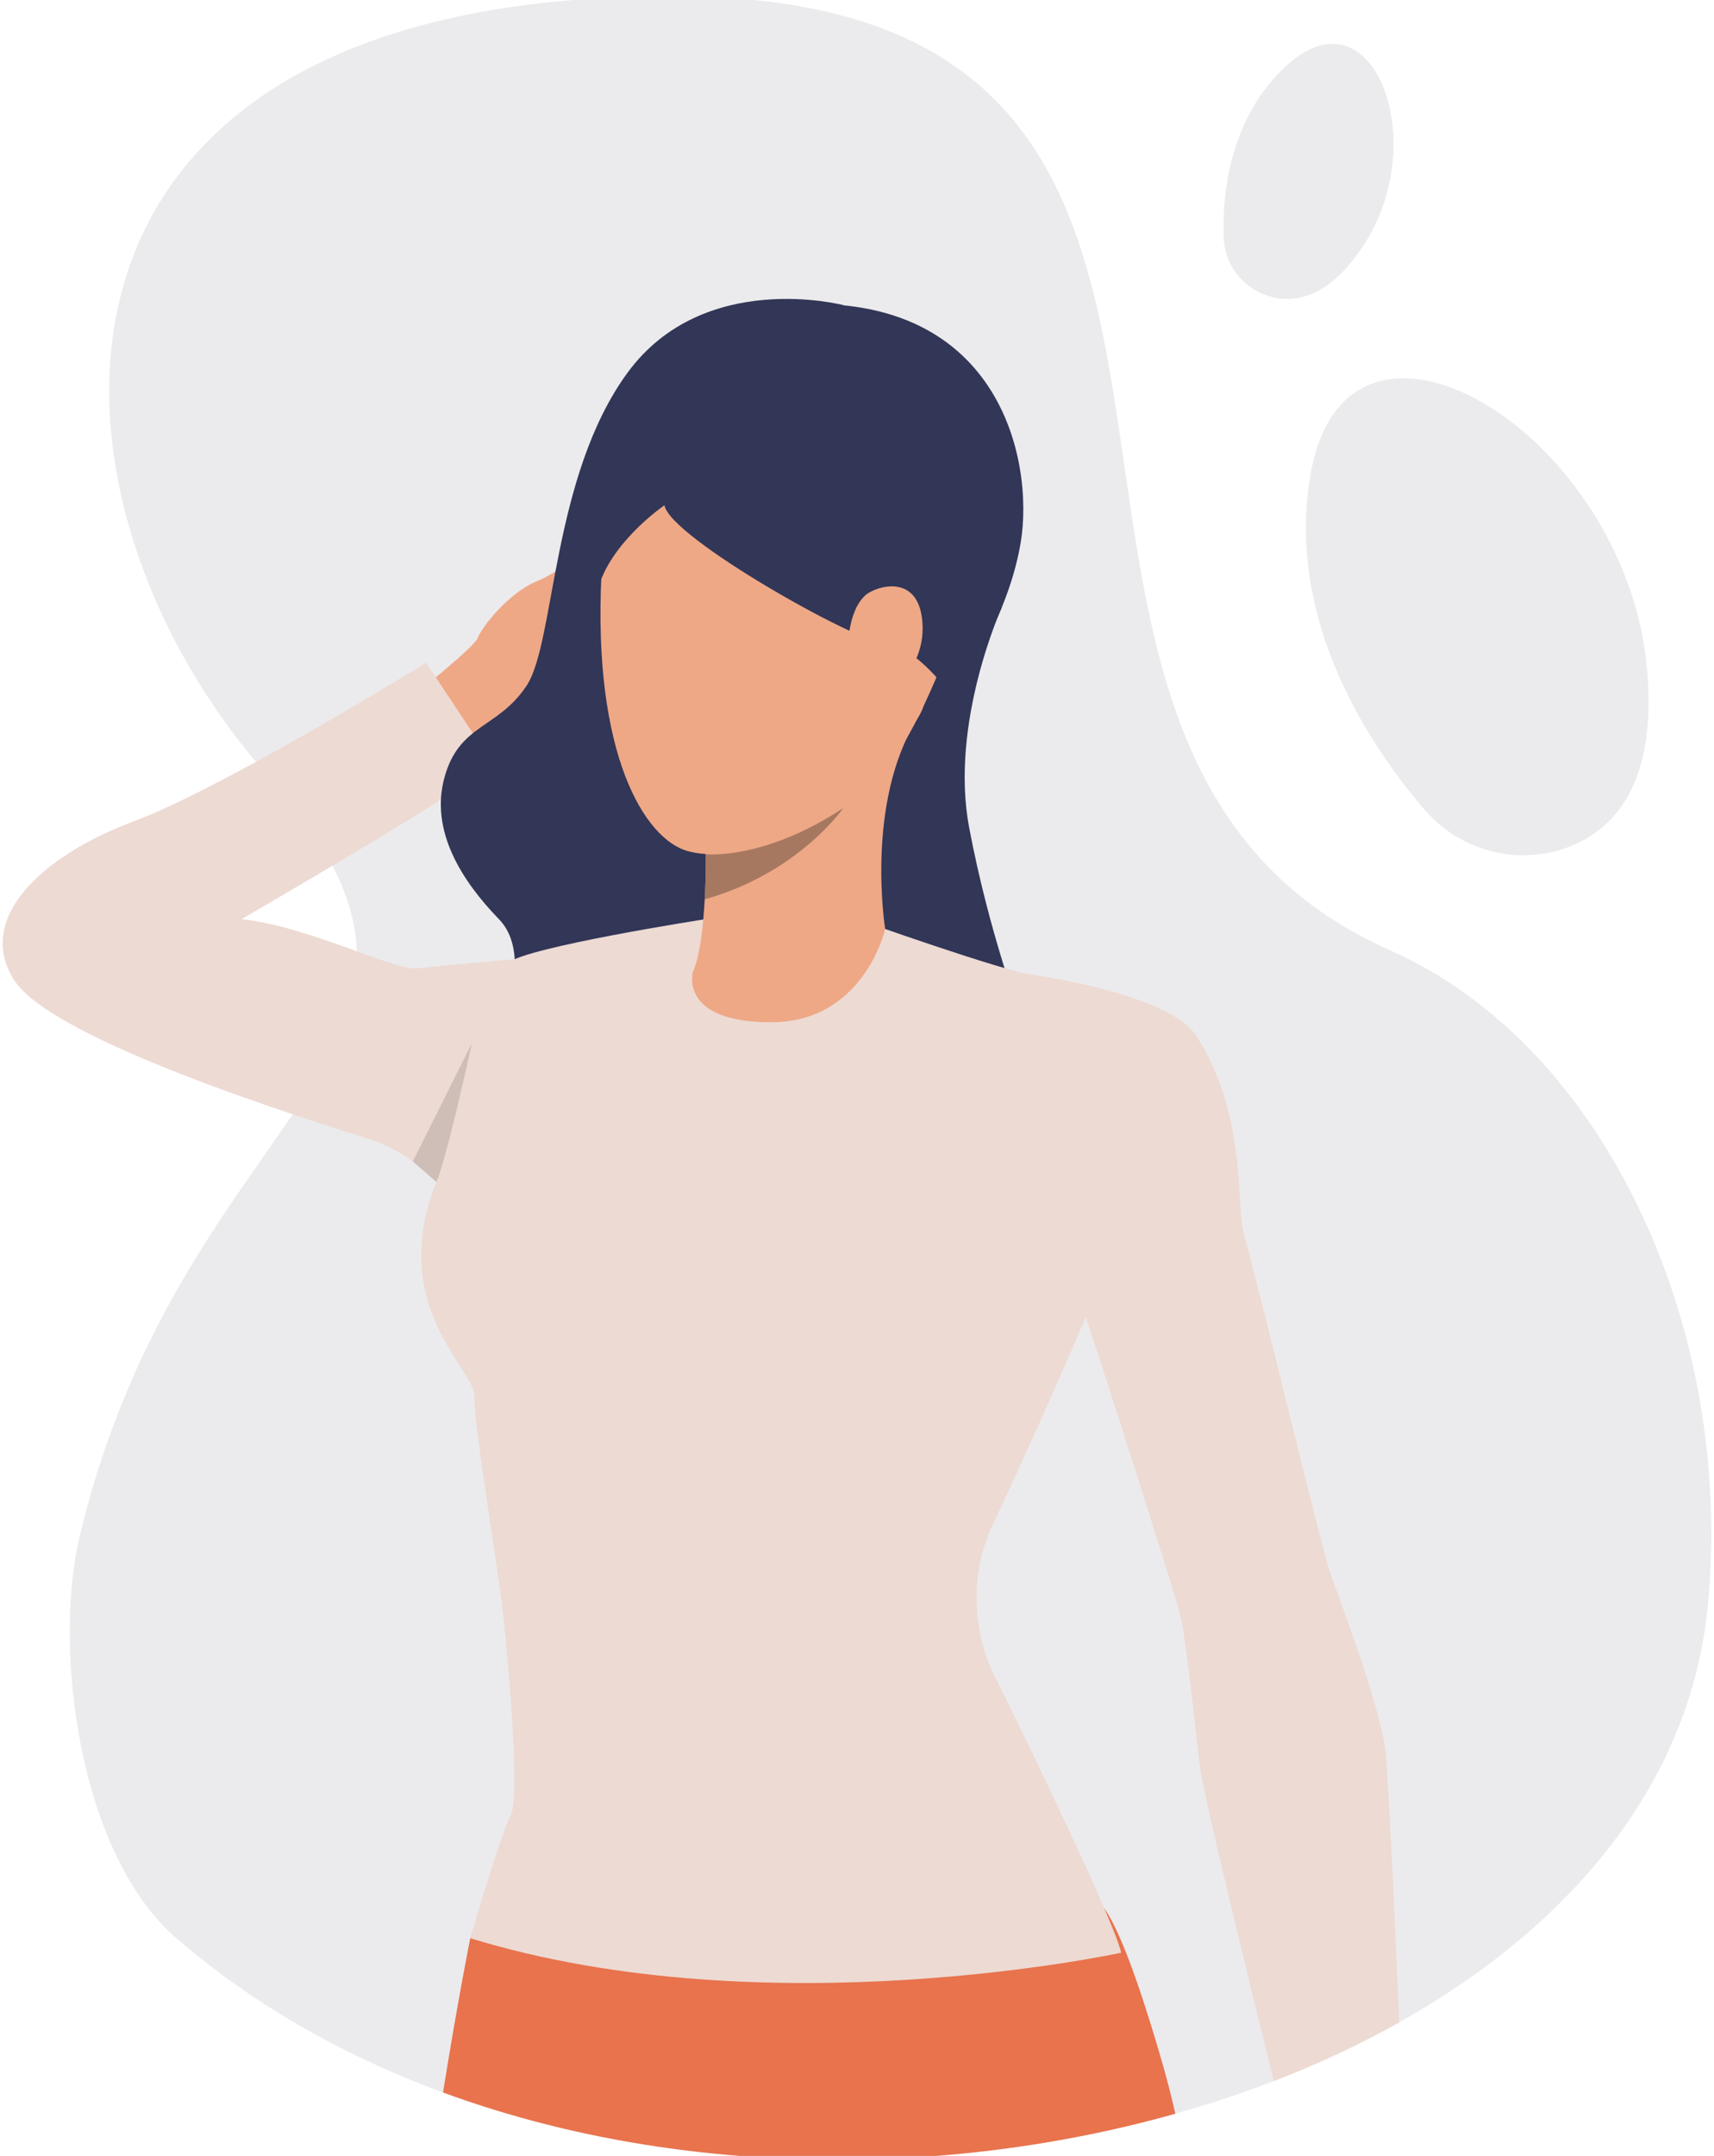 <?xml version="1.0" encoding="UTF-8" standalone="no"?>
<svg preserveAspectRatio="xMidYMid slice" width="175px" height="220px" xmlns="http://www.w3.org/2000/svg" xmlns:xlink="http://www.w3.org/1999/xlink" xmlns:serif="http://www.serif.com/"   viewBox="0 0 172 217" xml:space="preserve" style="fill-rule:evenodd;clip-rule:evenodd;stroke-linejoin:round;stroke-miterlimit:2;">
  <g>
    <g>
      <path d="M171.36,161.612c-5.336,53.617 -104.587,75.347 -153.584,33.242c-10.005,-8.597 -12.399,-29.333 -9.807,-40.27c10.449,-44.083 43.617,-48.586 18.854,-76.471c-24.763,-27.884 -27.063,-78.506 41.3,-78.111c68.363,0.395 24.294,74.872 71.386,95.703c21.539,9.527 34.631,37.984 31.851,65.907" style="fill:#ebebed;fill-rule:nonzero;"></path>
      <path d="M156.977,85.489c-5.009,1.718 -10.598,0.078 -13.985,-3.85c-5.411,-6.279 -14.045,-18.955 -11.475,-33.708c3.672,-21.073 31.561,-4.249 33.754,19.439c1.097,11.843 -3.462,16.461 -8.294,18.119" style="fill:#ebebed;fill-rule:nonzero;"></path>
      <g opacity="0.1">
        <path d="M127.277,30.067c-2.64,-0.823 -4.398,-3.209 -4.484,-5.865c-0.138,-4.245 0.53,-12.113 6.51,-17.412c8.543,-7.567 14.433,7.9 7.439,18.34c-3.499,5.22 -6.919,5.732 -9.465,4.937" style="fill:#32324c;fill-rule:nonzero;"></path>
      </g>
      <g>
        <path d="M41.428,70.193c0,0 6.208,-4.921 6.516,-5.832c0.309,-0.911 2.988,-4.489 5.959,-5.69c2.886,-1.166 5.275,-4.001 5.788,-3.793c0.506,0.209 1.062,0.167 1.816,1.323c0.762,1.156 0.736,2.529 0.736,2.529c0,0 1.627,1.005 1.464,2.696c0,0 1.49,1.014 0.976,2.904c0,0 1.43,1.027 0.933,2.371c0,0 -2.2,1.663 -2.825,2.502c-0.634,0.84 -5.446,4 -10.557,6.352c0,0 -8.862,2.193 -10.806,-5.362Z" style="fill:#eea886;fill-rule:nonzero;"></path>
        <path d="M1.392,98.646c3.879,6.165 30.199,14.225 35.764,16.027c1.644,0.533 3.074,1.333 4.272,2.197l2.586,2.258c1.173,1.225 1.781,2.185 1.781,2.185l5.857,-24.721c0,0 -7.347,0.632 -9.735,0.916c-2.381,0.284 -10.72,-4.174 -17.681,-4.933c0,0 23.349,-13.519 25.232,-15.606l-6.704,-10.117c0,0 -20.112,12.458 -29.351,15.913c-9.238,3.458 -15.891,9.717 -12.021,15.881Z" style="fill:#eddad3;fill-rule:nonzero;"></path>
        <path d="M84.641,30.99c0,0 -14.007,-3.663 -21.662,6.769c-7.646,10.432 -7.252,27.029 -10.129,31.391c-2.885,4.363 -6.755,3.794 -8.245,9.2c-1.49,5.406 1.79,10.432 5.463,14.226c3.673,3.794 -0.497,10.812 2.38,13.373c2.885,2.56 13.117,3.224 17.39,-3.699c4.272,-6.924 0.993,-16.188 0.993,-16.188l13.81,-55.072Z" style="fill:#323657;fill-rule:nonzero;"></path>
        <path d="M100.541,61.28c0,0 -5.274,11.569 -3.288,22.096c1.987,10.527 5.163,18.874 5.163,18.874l-17.775,-5.786c0,0 3.288,-33.758 15.9,-35.184Z" style="fill:#323657;fill-rule:nonzero;"></path>
        <path d="M44.457,210.253c1.524,-9.494 2.734,-15.471 2.734,-15.471c0.89,-2.744 2.217,-5.619 2.217,-5.619l61.416,2.646c1.952,2.712 4.384,10.561 5.643,14.897c0.274,0.921 0.548,1.902 0.813,2.934l0.009,0.033c0.223,0.868 0.442,1.773 0.655,2.711c-23.201,6.534 -50.293,6.399 -73.487,-2.131Z" style="fill:#e8734d;fill-rule:nonzero;"></path>
        <path d="M51.258,182.413c-1.045,1.994 -4.067,12.368 -4.067,12.368c29.881,9.176 65.311,1.456 65.311,1.456c-0.599,-3.13 -11.576,-25.607 -12.766,-27.882c-1.19,-2.278 -3.176,-8.631 -0.102,-15.082c0.933,-1.951 3.159,-6.753 5.762,-12.619c1.139,-2.57 2.354,-5.344 3.562,-8.172l0,-0.006c5.145,-12.03 10.206,-25.025 9.255,-27.381c-1.686,-4.173 -9.932,-6.069 -13.905,-6.736c-3.972,-0.663 -18.28,-5.784 -18.28,-5.784l-15.249,0c0,0 -18.031,2.799 -19.77,4.387c-3.501,3.206 -6.455,20.177 -6.455,20.177c-6.55,13.801 3.056,20.22 3.056,23.35c0,3.13 2.312,17.053 2.757,20.751c0.446,3.698 1.935,19.182 0.891,21.173Z" style="fill:#eddad3;fill-rule:nonzero;"></path>
        <path d="M80.96,32.163c-5.463,-0.569 -18.674,3.036 -20.361,22.288c-1.687,19.252 3.177,28.925 7.646,31.011c4.469,2.087 16.884,-1.232 22.45,-10.526c5.565,-9.294 12.415,-30.918 4.572,-36.988c-7.852,-6.069 -14.307,-5.785 -14.307,-5.785Z" style="fill:#eea886;fill-rule:nonzero;"></path>
        <path d="M66.678,51.06c0,0 -4.803,3.271 -6.421,7.611c0,0 -3.485,-25.82 18.271,-27.67c21.756,-1.849 25.309,15.544 23.888,23.866c-1.413,8.322 -6.901,15.326 -6.901,15.326c0,0 -3.613,-5.068 -6.558,-5.205c-2.946,-0.135 -21.757,-10.727 -22.279,-13.928Z" style="fill:#323657;fill-rule:nonzero;"></path>
        <path d="M77.381,102.913c9.341,0 11.447,-9.35 11.447,-9.35c0,0 -2.038,-12.618 3.194,-21.028c5.231,-8.411 -21.191,13.528 -21.191,13.528c0,0 0.025,2.055 -0.112,4.515c-0.145,2.626 -0.462,5.712 -1.181,7.257c0,0 -1.49,5.078 7.843,5.078Z" style="fill:#eea886;fill-rule:nonzero;"></path>
        <path d="M127.825,209.105c-3.257,-13.145 -7.089,-28.906 -7.428,-31.647c-0.6,-4.837 -1.31,-12.662 -2.072,-15.507c-0.754,-2.845 -11.636,-37.177 -13.272,-40.638c-1.644,-3.462 -6.241,-19.901 -2.226,-23.276c0,0 14.462,1.841 17.27,6.299c5.163,8.196 3.879,17.166 4.769,20.011c0.899,2.846 7.903,31.914 8.648,33.906c0.745,1.991 4.863,13.041 5.462,17.308c0.296,2.134 0.904,15.162 1.438,27.658c-3.949,2.214 -8.166,4.181 -12.589,5.886Z" style="fill:#eddad3;fill-rule:nonzero;"></path>
        <path d="M86.825,60.103c0.993,-0.923 5.659,-2.455 5.762,3.225c0.094,5.68 -6.661,9.864 -7.252,5.88c-0.599,-3.983 -0.188,-7.55 1.49,-9.105Z" style="fill:#eea886;fill-rule:nonzero;"></path>
        <path d="M70.719,90.578c0.317,-0.087 0.677,-0.191 1.062,-0.316c8.691,-2.793 12.852,-8.841 12.852,-8.841c-7.946,5.271 -13.802,4.642 -13.802,4.642c0,0 0.025,2.055 -0.112,4.515Z" style="fill:#a77860;fill-rule:nonzero;"></path>
        <path d="M41.428,116.87l2.355,2.054c0.882,-1.689 3.528,-13.621 3.57,-13.916l-5.925,11.862Z" style="fill:#cfbeb8;fill-rule:nonzero;"></path>
      </g>
    </g>
  </g>
</svg>

